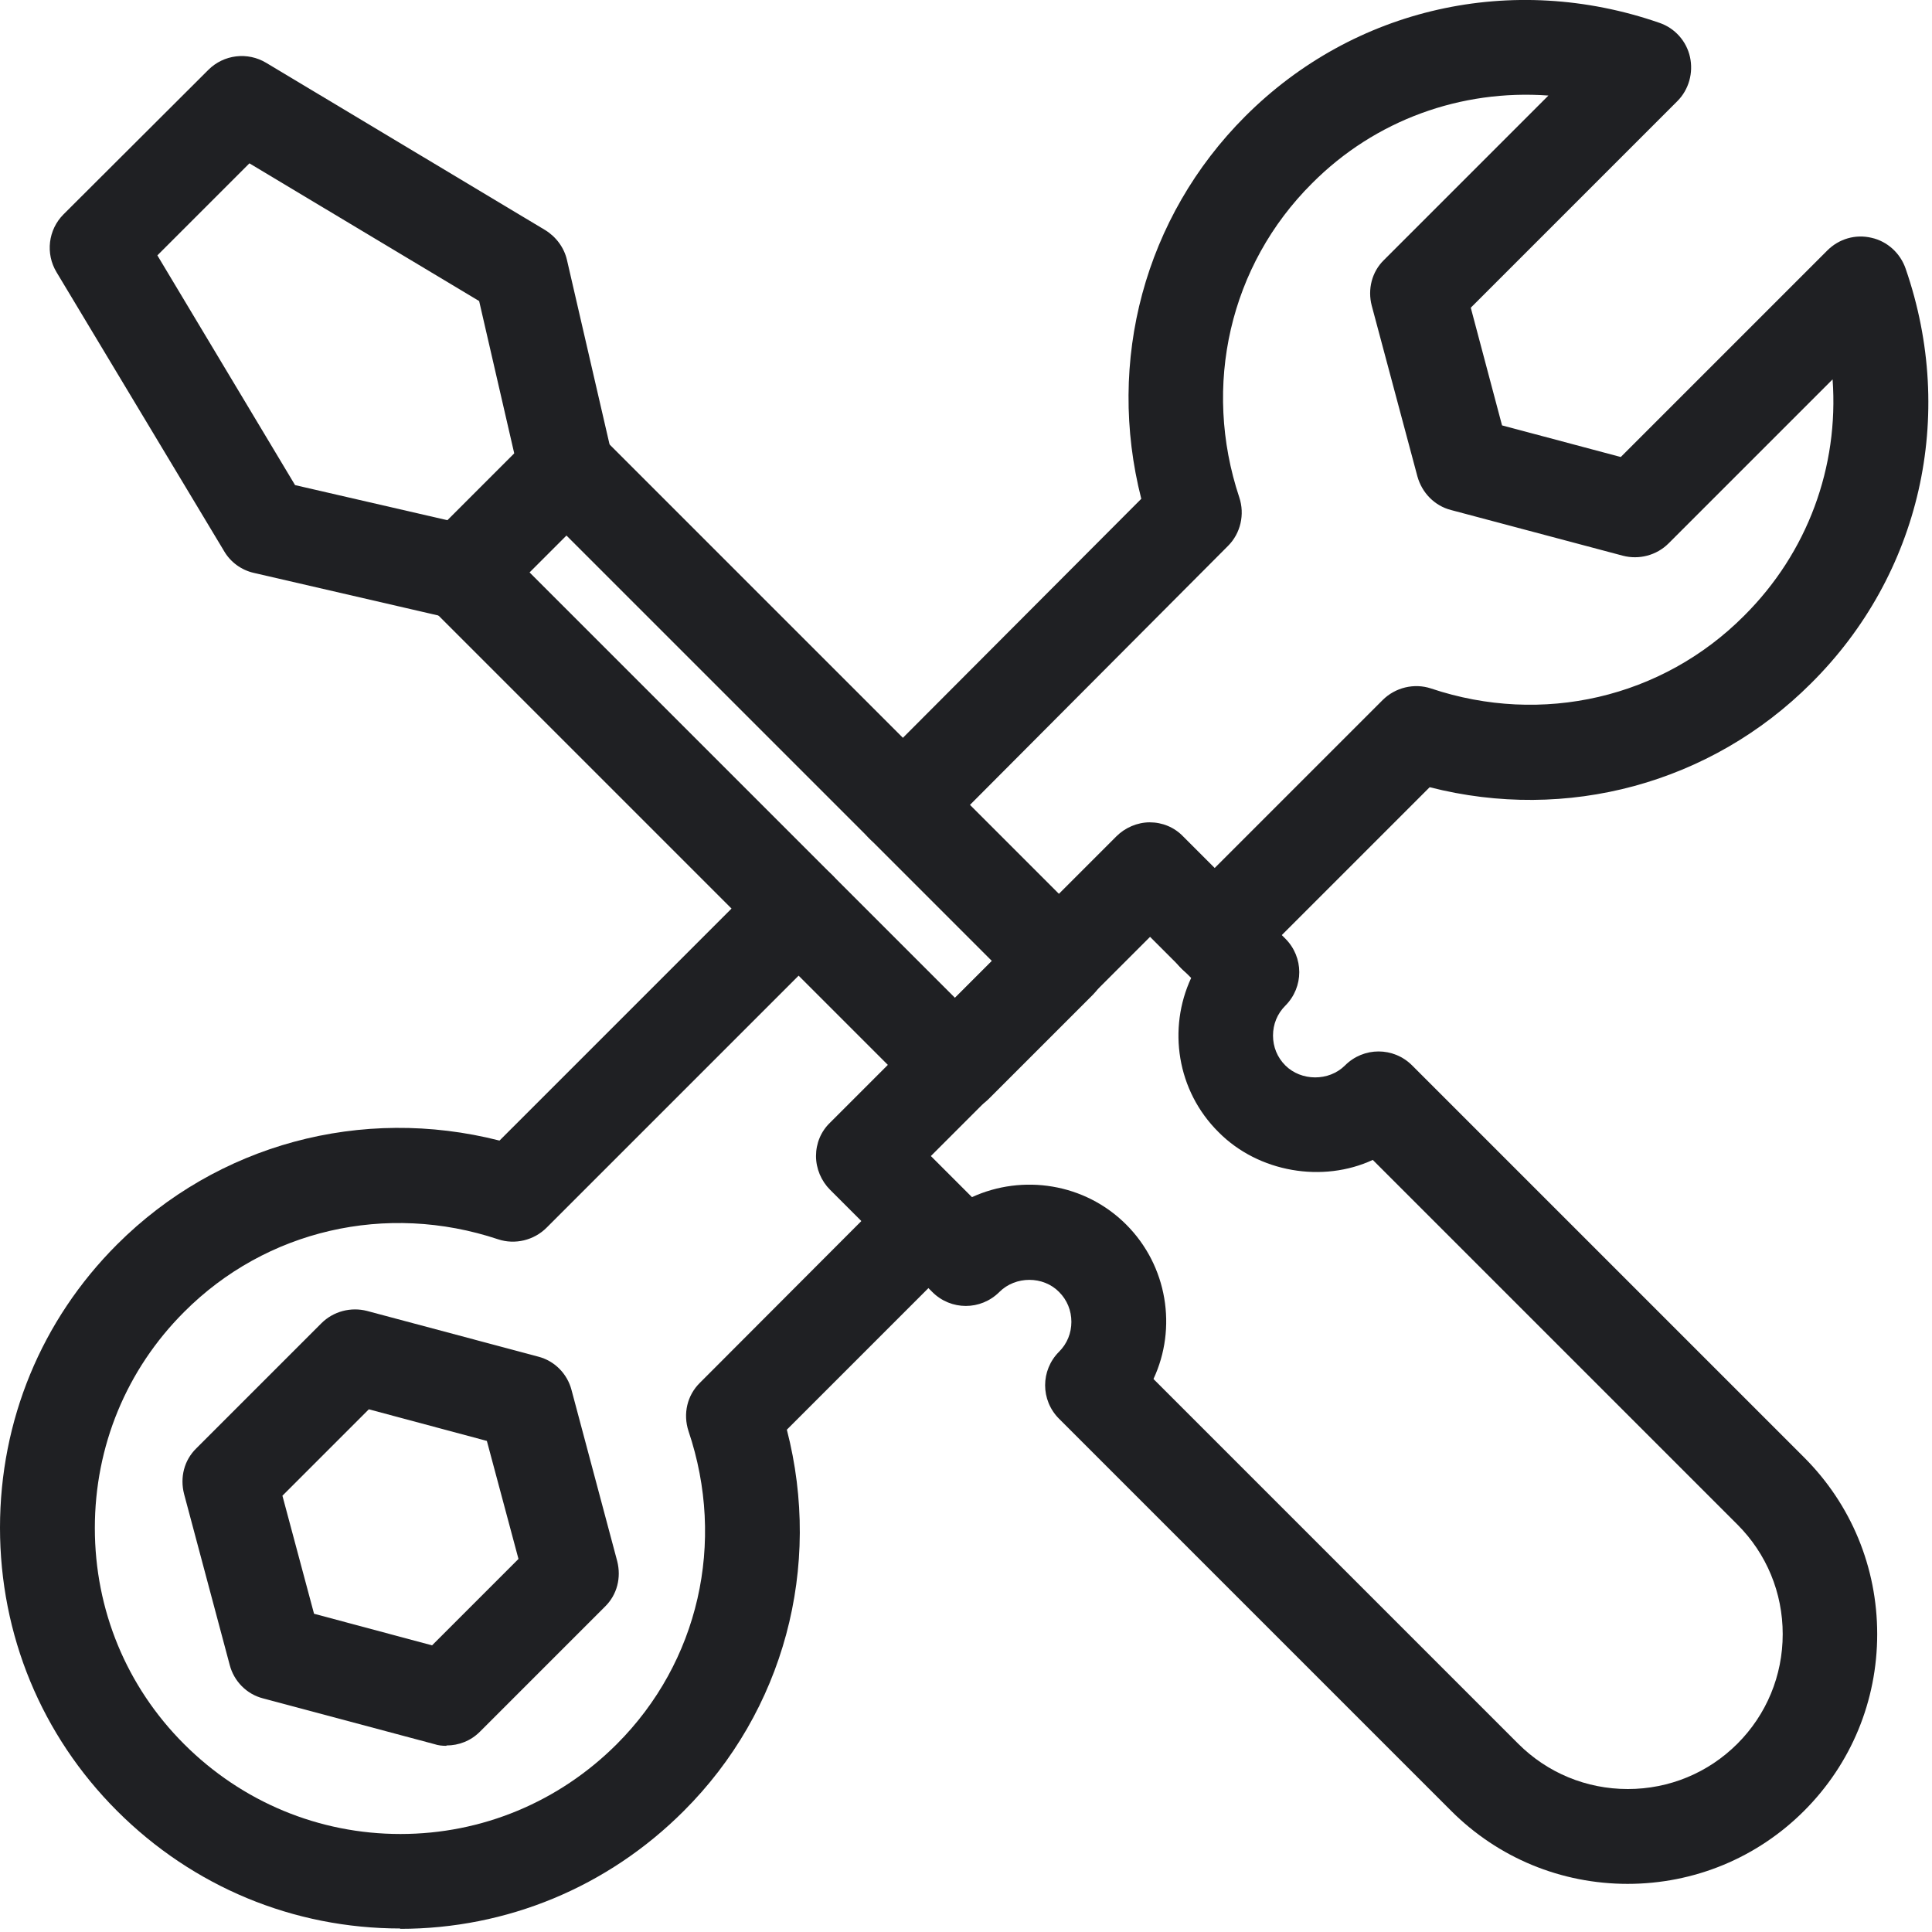 <svg width="55" height="55" viewBox="0 0 55 55" fill="none" xmlns="http://www.w3.org/2000/svg">
<g clip-path="url(#clip0_24_242)">
<path d="M12.71 49.7C12.59 49.7 12.48 49.69 12.36 49.65L7.49 48.35C7.02 48.23 6.66 47.86 6.54 47.4L5.24 42.53C5.12 42.06 5.24 41.57 5.59 41.23L9.15 37.67C9.49 37.33 9.99 37.2 10.45 37.32L15.32 38.62C15.79 38.74 16.15 39.11 16.27 39.57L17.57 44.44C17.69 44.91 17.57 45.4 17.22 45.74L13.66 49.3C13.4 49.56 13.06 49.69 12.71 49.69V49.7ZM8.94 45.94L12.3 46.84L14.76 44.38L13.86 41.02L10.5 40.12L8.04 42.58L8.94 45.94Z" fill="#1F2023"/>
<path d="M34.58 27.96C34.23 27.96 33.89 27.83 33.63 27.57C33.1 27.04 33.1 26.19 33.63 25.66L39.36 19.93C39.72 19.57 40.26 19.44 40.74 19.6C43.9 20.66 47.32 19.87 49.65 17.53C51.46 15.73 52.35 13.29 52.17 10.8L47.5 15.47C47.16 15.81 46.66 15.94 46.2 15.82L41.31 14.52C40.84 14.4 40.48 14.03 40.35 13.56L39.05 8.7C38.93 8.24 39.05 7.74 39.4 7.4L44.08 2.72C41.6 2.54 39.15 3.41 37.35 5.22C35.01 7.55 34.22 10.98 35.28 14.16C35.44 14.64 35.32 15.18 34.96 15.54L26.66 23.87C26.13 24.4 25.28 24.4 24.75 23.87C24.22 23.34 24.22 22.49 24.75 21.96L32.49 14.2C31.49 10.28 32.58 6.18 35.45 3.31C38.55 0.21 43.06 -0.8 47.24 0.65C47.68 0.8 48.01 1.17 48.11 1.62C48.21 2.07 48.08 2.55 47.75 2.88L41.87 8.76L42.76 12.11L46.14 13.01L52.02 7.13C52.35 6.8 52.82 6.66 53.28 6.77C53.73 6.87 54.1 7.21 54.25 7.65C55.7 11.84 54.67 16.36 51.56 19.45C48.7 22.31 44.6 23.41 40.7 22.41L35.53 27.58C35.27 27.84 34.92 27.97 34.58 27.97V27.96Z" fill="#1F2023"/>
<path d="M11.4 54.9C8.35 54.9 5.49 53.71 3.33 51.55C1.18 49.4 0 46.54 0 43.49C0 40.44 1.18 37.58 3.33 35.43C6.19 32.57 10.3 31.47 14.22 32.47L21.78 24.91C22.31 24.38 23.16 24.38 23.69 24.91C24.22 25.44 24.22 26.29 23.69 26.82L15.56 34.95C15.2 35.31 14.66 35.44 14.18 35.28C11 34.22 7.57 35.01 5.24 37.35C3.6 38.99 2.7 41.17 2.7 43.5C2.7 45.83 3.6 48.01 5.24 49.65C6.89 51.3 9.08 52.21 11.4 52.21C13.72 52.21 15.91 51.3 17.56 49.65C19.89 47.32 20.67 43.91 19.6 40.74C19.44 40.25 19.56 39.72 19.93 39.36L25.46 33.82C25.99 33.29 26.84 33.29 27.37 33.82C27.9 34.35 27.9 35.2 27.37 35.73L22.4 40.7C23.41 44.61 22.32 48.71 19.46 51.56C17.3 53.72 14.43 54.91 11.39 54.91L11.4 54.9Z" fill="#1F2023"/>
<path d="M46.34 53.63C44.44 53.63 42.65 52.89 41.31 51.55L30.15 40.39C29.62 39.86 29.62 39.01 30.15 38.48C30.38 38.25 30.5 37.95 30.5 37.63C30.5 37.31 30.38 37.01 30.15 36.78C29.7 36.32 28.91 36.32 28.45 36.78C27.92 37.31 27.07 37.31 26.54 36.78L23.63 33.87C23.38 33.62 23.23 33.27 23.23 32.91C23.23 32.55 23.37 32.21 23.63 31.96L31.78 23.81C32.03 23.56 32.38 23.41 32.73 23.41C33.09 23.41 33.43 23.55 33.68 23.81L36.59 26.72C37.12 27.25 37.12 28.1 36.59 28.63C36.36 28.86 36.24 29.16 36.24 29.48C36.24 29.8 36.36 30.1 36.59 30.33C37.04 30.78 37.83 30.79 38.29 30.33C38.82 29.8 39.67 29.8 40.2 30.33L51.36 41.49C52.7 42.83 53.44 44.62 53.44 46.52C53.44 48.42 52.7 50.21 51.36 51.55C50.02 52.89 48.23 53.63 46.33 53.63H46.34ZM32.84 39.26L43.22 49.64C44.05 50.47 45.16 50.93 46.34 50.93C47.52 50.93 48.63 50.47 49.46 49.64C50.29 48.81 50.75 47.7 50.75 46.52C50.75 45.34 50.29 44.23 49.46 43.4L39.08 33.02C37.66 33.68 35.83 33.38 34.69 32.23C33.5 31.05 33.24 29.28 33.91 27.84L32.74 26.67L26.5 32.91L27.67 34.08C29.11 33.42 30.88 33.68 32.06 34.86C33.24 36.04 33.51 37.81 32.84 39.25V39.26Z" fill="#1F2023"/>
<path d="M27.19 31.67C26.84 31.67 26.5 31.54 26.24 31.28L12.21 17.25C11.68 16.72 11.68 15.87 12.21 15.34L15.17 12.38C15.68 11.87 16.57 11.87 17.08 12.38L31.11 26.41C31.36 26.66 31.51 27.01 31.51 27.36C31.51 27.72 31.37 28.06 31.11 28.32L28.15 31.28C27.89 31.54 27.54 31.67 27.2 31.67H27.19ZM15.07 16.29L27.19 28.41L28.24 27.36L16.12 15.24L15.07 16.29Z" fill="#1F2023"/>
<path d="M13.16 17.64C13.06 17.64 12.96 17.63 12.86 17.61L7.23 16.31C6.87 16.23 6.56 16 6.38 15.69L1.61 7.75C1.29 7.22 1.37 6.54 1.81 6.1L5.93 1.99C6.37 1.55 7.05 1.47 7.58 1.79L15.52 6.55C15.83 6.74 16.06 7.05 16.14 7.4L17.44 13.03C17.54 13.48 17.41 13.96 17.08 14.29L14.12 17.25C13.86 17.51 13.52 17.64 13.17 17.64H13.16ZM8.4 13.81L12.74 14.81L14.64 12.91L13.64 8.57L7.1 4.65L4.48 7.27L8.4 13.81Z" fill="#1F2023"/>
</g>
<defs>
<clipPath id="clip0_24_242">
<rect width="54.9" height="54.9" fill="white"/>
</clipPath>
</defs>
</svg>
